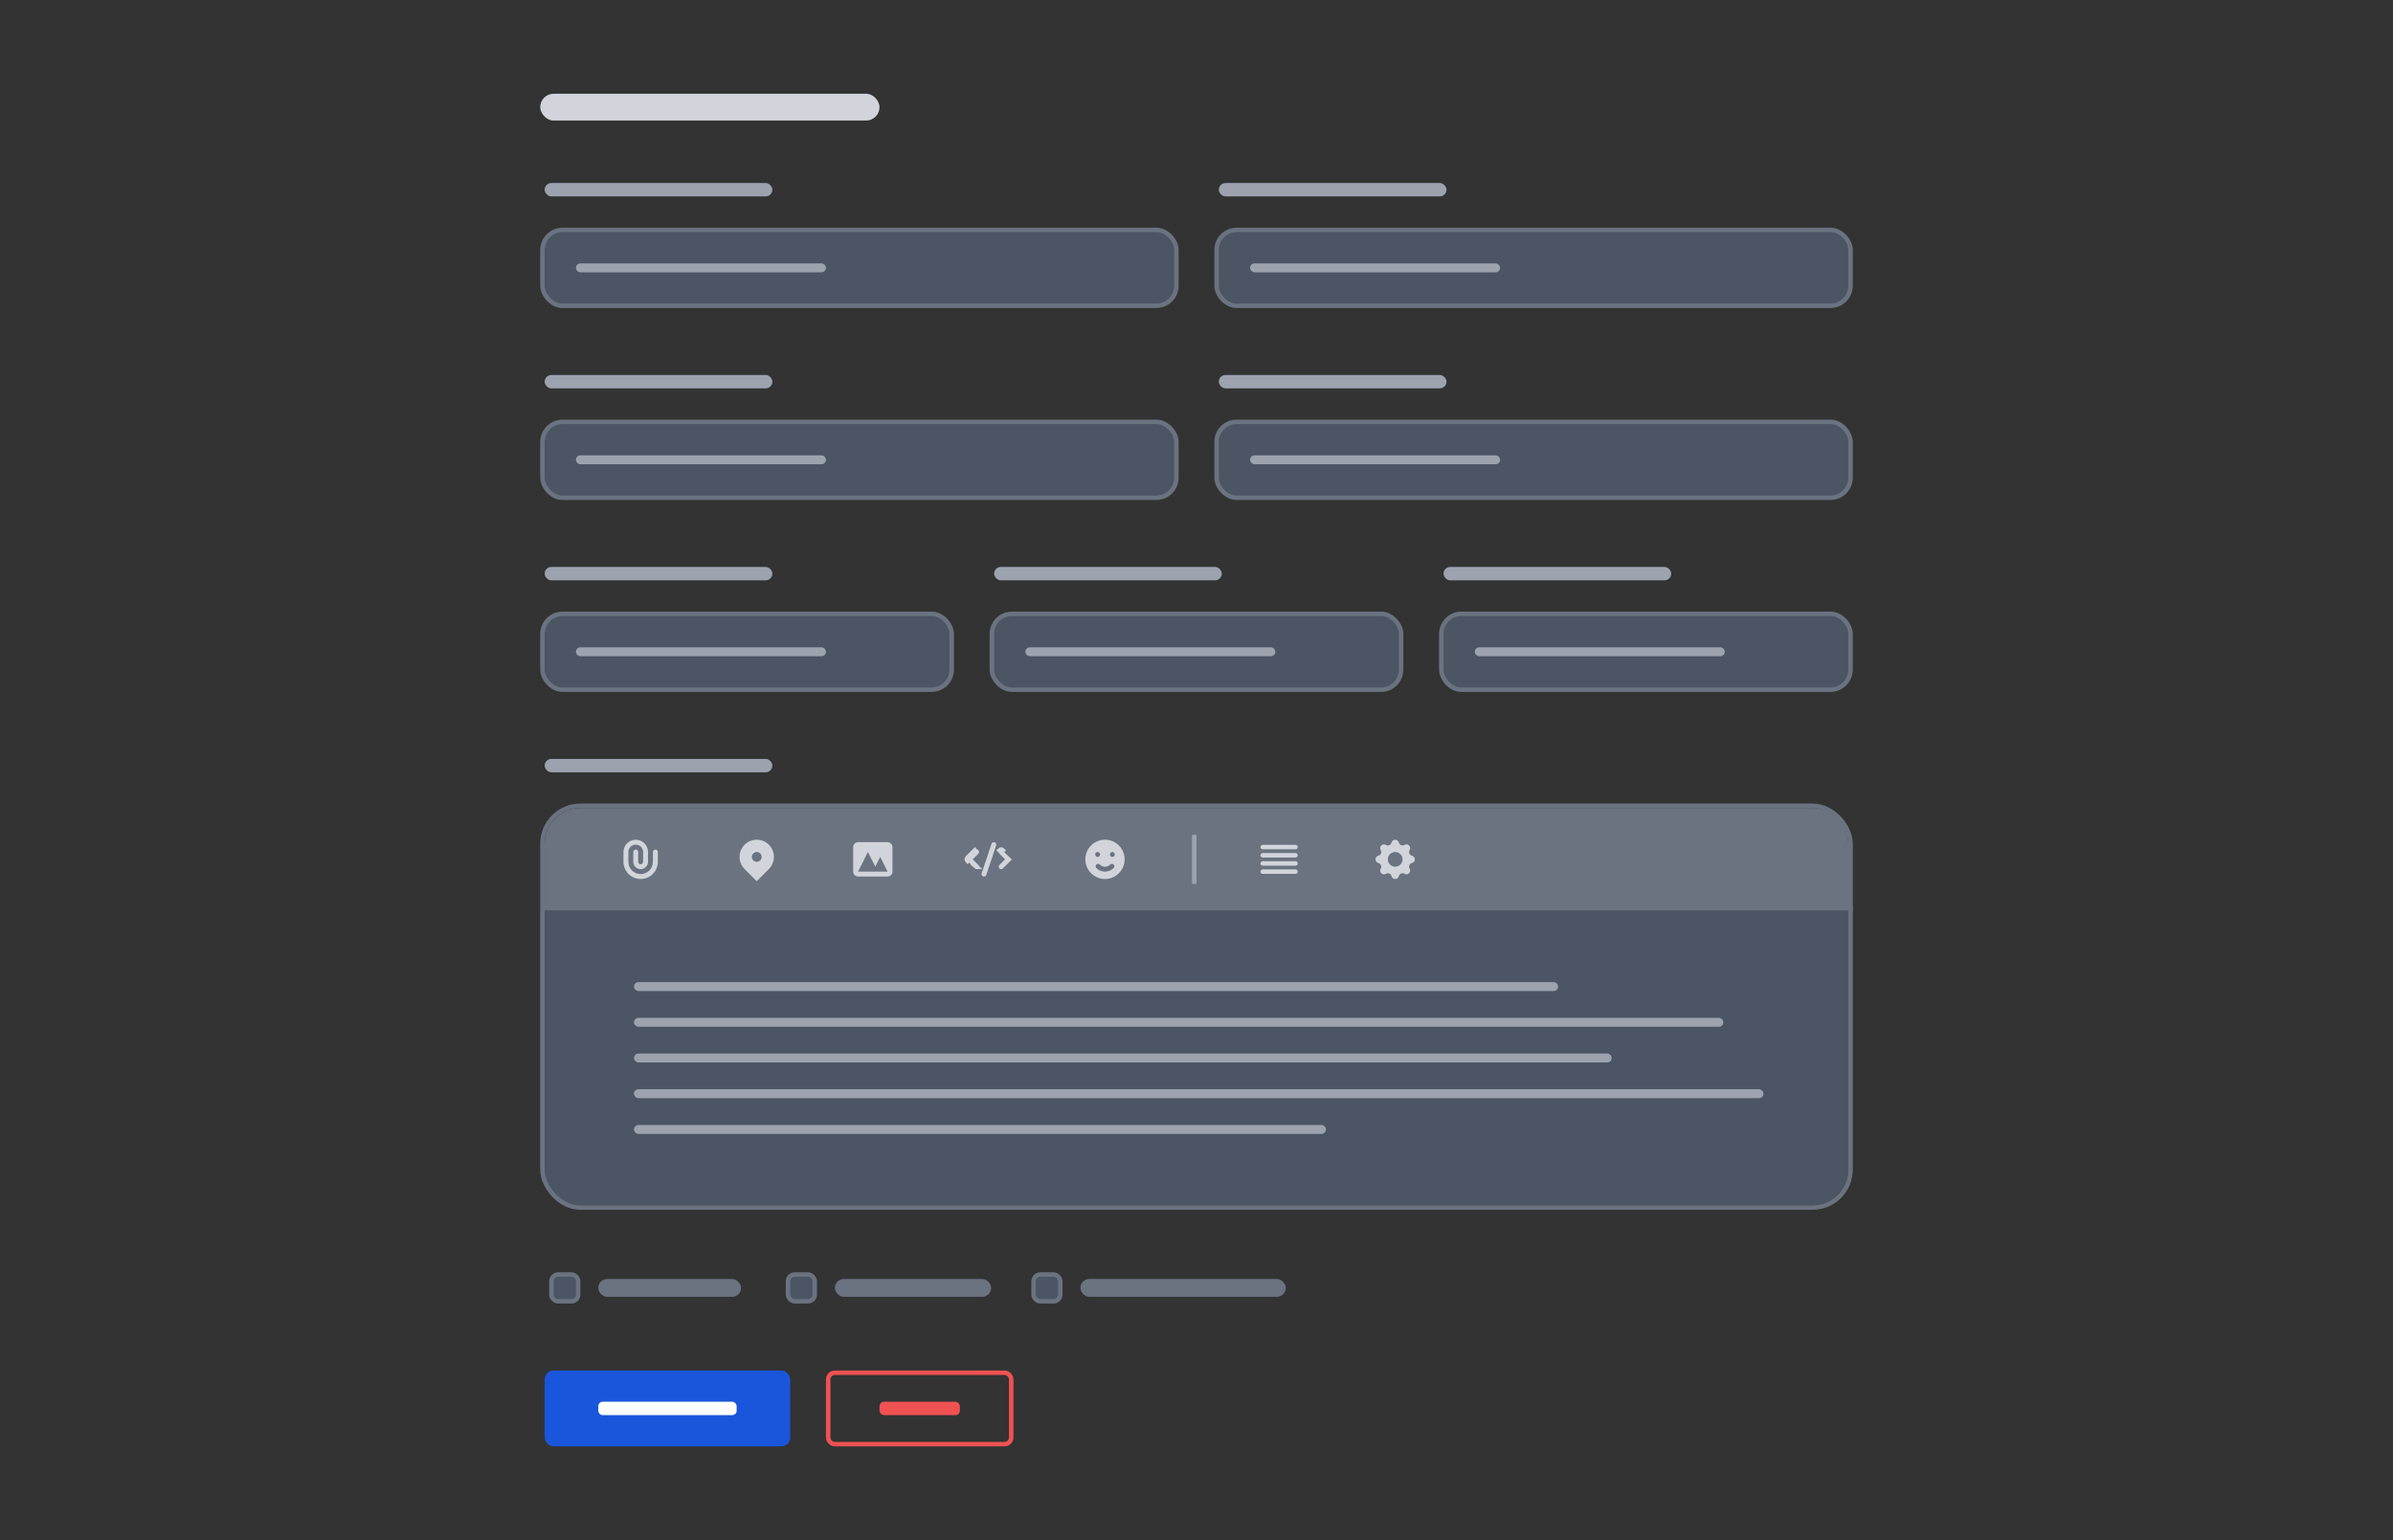 <svg width="536" height="345" viewBox="0 0 536 345" fill="none" xmlns="http://www.w3.org/2000/svg">
<rect x="0" y="0" width="536" height="345" fill="#333333" stroke="none"/>
<rect x="121" y="21" width="76" height="6" rx="3" fill="#D1D5DB"/>
<g clip-path="url(#clip0_3473_5581)">
<rect x="122" y="41" width="51" height="3" rx="1.5" fill="#9CA3AF"/>
<rect x="121.5" y="51.5" width="142" height="17" rx="4.5" fill="#4B5563"/>
<rect x="129" y="59" width="56" height="2" rx="1" fill="#9CA3AF"/>
<rect x="121.5" y="51.5" width="142" height="17" rx="4.5" stroke="#6B7280"/>
<rect x="273" y="41" width="51" height="3" rx="1.5" fill="#9CA3AF"/>
<rect x="272.5" y="51.5" width="142" height="17" rx="4.5" fill="#4B5563"/>
<rect x="280" y="59" width="56" height="2" rx="1" fill="#9CA3AF"/>
<rect x="272.5" y="51.5" width="142" height="17" rx="4.5" stroke="#6B7280"/>
<rect x="122" y="84" width="51" height="3" rx="1.5" fill="#9CA3AF"/>
<rect x="121.5" y="94.5" width="142" height="17" rx="4.5" fill="#4B5563"/>
<rect x="129" y="102" width="56" height="2" rx="1" fill="#9CA3AF"/>
<rect x="121.5" y="94.5" width="142" height="17" rx="4.5" stroke="#6B7280"/>
<rect x="273" y="84" width="51" height="3" rx="1.5" fill="#9CA3AF"/>
<rect x="272.5" y="94.5" width="142" height="17" rx="4.5" fill="#4B5563"/>
<rect x="280" y="102" width="56" height="2" rx="1" fill="#9CA3AF"/>
<rect x="272.5" y="94.5" width="142" height="17" rx="4.5" stroke="#6B7280"/>
<rect x="122" y="127" width="51" height="3" rx="1.5" fill="#9CA3AF"/>
<rect x="121.5" y="137.5" width="91.667" height="17" rx="4.5" fill="#4B5563"/>
<rect x="129" y="145" width="56" height="2" rx="1" fill="#9CA3AF"/>
<rect x="121.5" y="137.5" width="91.667" height="17" rx="4.5" stroke="#6B7280"/>
<rect x="222.668" y="127" width="51" height="3" rx="1.5" fill="#9CA3AF"/>
<rect x="222.168" y="137.5" width="91.667" height="17" rx="4.5" fill="#4B5563"/>
<rect x="229.668" y="145" width="56" height="2" rx="1" fill="#9CA3AF"/>
<rect x="222.168" y="137.5" width="91.667" height="17" rx="4.5" stroke="#6B7280"/>
<rect x="323.332" y="127" width="51" height="3" rx="1.5" fill="#9CA3AF"/>
<rect x="322.832" y="137.5" width="91.667" height="17" rx="4.5" fill="#4B5563"/>
<rect x="330.332" y="145" width="56" height="2" rx="1" fill="#9CA3AF"/>
<rect x="322.832" y="137.5" width="91.667" height="17" rx="4.5" stroke="#6B7280"/>
<rect x="122" y="170" width="51" height="3" rx="1.5" fill="#9CA3AF"/>
<path d="M122 189C122 184.582 125.582 181 130 181H406C410.418 181 414 184.582 414 189V204H122V189Z" fill="#6B7280"/>
<path fill-rule="evenodd" clip-rule="evenodd" d="M142.398 189.2C141.961 189.2 141.541 189.374 141.232 189.683C140.922 189.993 140.748 190.412 140.748 190.85V193.05C140.748 193.779 141.038 194.479 141.554 194.995C142.07 195.51 142.769 195.8 143.498 195.8C144.228 195.8 144.927 195.51 145.443 194.995C145.959 194.479 146.248 193.779 146.248 193.05V190.85C146.248 190.704 146.306 190.564 146.41 190.461C146.513 190.358 146.653 190.3 146.798 190.3C146.944 190.3 147.084 190.358 147.187 190.461C147.29 190.564 147.348 190.704 147.348 190.85V193.05C147.348 193.556 147.249 194.056 147.055 194.523C146.862 194.991 146.578 195.415 146.221 195.772C145.863 196.13 145.439 196.414 144.972 196.607C144.505 196.801 144.004 196.9 143.498 196.9C142.993 196.9 142.492 196.801 142.025 196.607C141.558 196.414 141.134 196.13 140.776 195.772C140.419 195.415 140.135 194.991 139.942 194.523C139.748 194.056 139.648 193.556 139.648 193.05V190.85C139.648 190.121 139.938 189.421 140.454 188.906C140.97 188.39 141.669 188.1 142.398 188.1C143.128 188.1 143.827 188.39 144.343 188.906C144.859 189.421 145.148 190.121 145.148 190.85V193.05C145.148 193.488 144.975 193.907 144.665 194.217C144.356 194.526 143.936 194.7 143.498 194.7C143.061 194.7 142.641 194.526 142.332 194.217C142.022 193.907 141.848 193.488 141.848 193.05V190.85C141.848 190.704 141.906 190.564 142.01 190.461C142.113 190.358 142.253 190.3 142.398 190.3C142.544 190.3 142.684 190.358 142.787 190.461C142.89 190.564 142.948 190.704 142.948 190.85V193.05C142.948 193.196 143.006 193.336 143.11 193.439C143.213 193.542 143.353 193.6 143.498 193.6C143.644 193.6 143.784 193.542 143.887 193.439C143.99 193.336 144.048 193.196 144.048 193.05V190.85C144.048 190.412 143.875 189.993 143.565 189.683C143.256 189.374 142.836 189.2 142.398 189.2V189.2Z" fill="#D1D5DB"/>
<path fill-rule="evenodd" clip-rule="evenodd" d="M166.776 189.227C167.498 188.505 168.478 188.1 169.499 188.1C170.52 188.1 171.499 188.505 172.221 189.227C172.943 189.949 173.349 190.929 173.349 191.95C173.349 192.971 172.943 193.95 172.221 194.672L169.499 197.395L166.776 194.672C166.419 194.315 166.135 193.89 165.942 193.423C165.748 192.956 165.648 192.455 165.648 191.95C165.648 191.444 165.748 190.944 165.942 190.476C166.135 190.009 166.419 189.585 166.776 189.227V189.227ZM169.499 193.05C169.79 193.05 170.07 192.934 170.277 192.728C170.483 192.521 170.599 192.242 170.599 191.95C170.599 191.658 170.483 191.378 170.277 191.172C170.07 190.966 169.79 190.85 169.499 190.85C169.207 190.85 168.927 190.966 168.721 191.172C168.515 191.378 168.399 191.658 168.399 191.95C168.399 192.242 168.515 192.521 168.721 192.728C168.927 192.934 169.207 193.05 169.499 193.05Z" fill="#D1D5DB"/>
<path fill-rule="evenodd" clip-rule="evenodd" d="M192.202 188.65C191.91 188.65 191.63 188.766 191.424 188.972C191.217 189.178 191.102 189.458 191.102 189.75V195.25C191.102 195.542 191.217 195.821 191.424 196.028C191.63 196.234 191.91 196.35 192.202 196.35H198.802C199.093 196.35 199.373 196.234 199.579 196.028C199.786 195.821 199.902 195.542 199.902 195.25V189.75C199.902 189.458 199.786 189.178 199.579 188.972C199.373 188.766 199.093 188.65 198.802 188.65H192.202ZM198.802 195.25H192.202L194.402 190.85L196.052 194.15L197.152 191.95L198.802 195.25Z" fill="#D1D5DB"/>
<path d="M218.786 190.885C218.795 190.876 218.801 190.863 218.801 190.85C218.801 190.837 218.795 190.824 218.786 190.815C218.777 190.805 218.764 190.8 218.751 190.8C218.737 190.8 218.725 190.805 218.715 190.815L218.715 190.815M218.786 190.885L216.712 192.889C216.609 192.786 216.551 192.646 216.551 192.5C216.551 192.354 216.609 192.214 216.712 192.111L218.362 190.461L218.715 190.815M218.786 190.885L218.786 190.885L217.525 192.147L217.171 192.5L217.525 192.854L218.786 194.115L218.786 194.115L218.792 194.121C218.797 194.125 218.801 194.131 218.803 194.137C218.806 194.143 218.807 194.15 218.807 194.156C218.807 194.163 218.806 194.17 218.804 194.176C218.801 194.182 218.797 194.187 218.793 194.192C218.788 194.197 218.783 194.201 218.776 194.203C218.77 194.206 218.764 194.207 218.757 194.207C218.75 194.207 218.744 194.205 218.738 194.203C218.732 194.2 218.726 194.196 218.721 194.192L218.722 194.192L218.715 194.185L217.065 192.535C217.065 192.535 217.065 192.535 217.065 192.535C217.056 192.526 217.051 192.513 217.051 192.5C217.051 192.487 217.056 192.474 217.065 192.465L218.786 190.885ZM218.715 190.815L217.065 192.465L218.715 190.815ZM224.215 190.885L225.477 192.147L225.83 192.5L225.477 192.854L224.215 194.115L224.209 194.121L224.209 194.121C224.204 194.125 224.201 194.131 224.198 194.137C224.195 194.143 224.194 194.15 224.194 194.156C224.194 194.163 224.195 194.17 224.198 194.176C224.2 194.182 224.204 194.187 224.209 194.192C224.213 194.197 224.219 194.201 224.225 194.203C224.231 194.206 224.238 194.207 224.244 194.207C224.251 194.207 224.258 194.205 224.264 194.203C224.27 194.2 224.275 194.196 224.28 194.192L224.286 194.185L224.286 194.185L225.936 192.535L224.215 190.885ZM224.215 190.885C224.215 190.885 224.215 190.885 224.215 190.885M224.215 190.885L224.215 190.885M224.215 190.885C224.206 190.876 224.201 190.863 224.201 190.85C224.201 190.837 224.206 190.824 224.215 190.815L223.862 190.461C223.965 190.358 224.105 190.3 224.251 190.3C224.397 190.3 224.536 190.358 224.64 190.461L224.215 190.885ZM225.936 192.465C225.936 192.465 225.936 192.465 225.936 192.465L225.936 192.465ZM220.448 195.816L220.448 195.816C220.444 195.829 220.435 195.839 220.423 195.845C220.411 195.851 220.397 195.852 220.385 195.848C220.372 195.843 220.362 195.834 220.356 195.822C220.35 195.811 220.349 195.797 220.353 195.784L222.553 189.184L222.553 189.184C222.555 189.178 222.558 189.172 222.563 189.167C222.567 189.162 222.572 189.158 222.578 189.155C222.584 189.152 222.59 189.15 222.597 189.15C222.604 189.15 222.61 189.15 222.616 189.152L222.617 189.153C222.623 189.155 222.629 189.158 222.634 189.162C222.639 189.166 222.643 189.172 222.646 189.178C222.648 189.183 222.65 189.19 222.651 189.196C222.651 189.203 222.65 189.21 222.648 189.216C222.648 189.216 222.648 189.216 222.648 189.216L220.448 195.816Z" fill="#D1D5DB" stroke="#D1D5DB"/>
<path fill-rule="evenodd" clip-rule="evenodd" d="M247.502 196.9C248.669 196.9 249.788 196.437 250.613 195.611C251.438 194.786 251.902 193.667 251.902 192.5C251.902 191.333 251.438 190.214 250.613 189.389C249.788 188.564 248.669 188.1 247.502 188.1C246.335 188.1 245.215 188.564 244.39 189.389C243.565 190.214 243.102 191.333 243.102 192.5C243.102 193.667 243.565 194.786 244.39 195.611C245.215 196.437 246.335 196.9 247.502 196.9V196.9ZM245.852 191.95C245.997 191.95 246.137 191.892 246.24 191.789C246.344 191.686 246.402 191.546 246.402 191.4C246.402 191.254 246.344 191.114 246.24 191.011C246.137 190.908 245.997 190.85 245.852 190.85C245.706 190.85 245.566 190.908 245.463 191.011C245.36 191.114 245.302 191.254 245.302 191.4C245.302 191.546 245.36 191.686 245.463 191.789C245.566 191.892 245.706 191.95 245.852 191.95ZM249.702 191.4C249.702 191.546 249.644 191.686 249.54 191.789C249.437 191.892 249.297 191.95 249.152 191.95C249.006 191.95 248.866 191.892 248.763 191.789C248.66 191.686 248.602 191.546 248.602 191.4C248.602 191.254 248.66 191.114 248.763 191.011C248.866 190.908 249.006 190.85 249.152 190.85C249.297 190.85 249.437 190.908 249.54 191.011C249.644 191.114 249.702 191.254 249.702 191.4ZM249.446 194.444C249.497 194.393 249.538 194.333 249.566 194.266C249.593 194.199 249.607 194.128 249.607 194.055C249.607 193.983 249.593 193.912 249.565 193.845C249.538 193.778 249.497 193.717 249.446 193.666C249.395 193.615 249.334 193.575 249.268 193.547C249.201 193.52 249.129 193.505 249.057 193.505C248.985 193.505 248.913 193.52 248.847 193.547C248.78 193.575 248.719 193.616 248.668 193.667C248.359 193.976 247.939 194.15 247.502 194.15C247.064 194.15 246.644 193.976 246.335 193.667C246.232 193.563 246.092 193.505 245.946 193.505C245.8 193.505 245.66 193.563 245.557 193.666C245.454 193.77 245.396 193.909 245.396 194.055C245.396 194.201 245.454 194.341 245.557 194.444C245.812 194.7 246.115 194.902 246.449 195.041C246.783 195.179 247.14 195.25 247.502 195.25C247.863 195.25 248.22 195.179 248.554 195.041C248.888 194.902 249.191 194.7 249.446 194.444V194.444Z" fill="#D1D5DB"/>
<line x1="267.5" y1="187" x2="267.5" y2="198" stroke="#9CA3AF"/>
<path d="M282.832 189.75H290.165H282.832ZM282.832 191.583H290.165H282.832ZM282.832 193.417H290.165H282.832ZM282.832 195.25H290.165Z" fill="#D1D5DB"/>
<path d="M282.832 195.25H290.165M282.832 189.75H290.165H282.832ZM282.832 191.583H290.165H282.832ZM282.832 193.417H290.165H282.832Z" stroke="#D1D5DB" stroke-linecap="round" stroke-linejoin="round"/>
<path fill-rule="evenodd" clip-rule="evenodd" d="M313.321 188.744C313.112 187.886 311.891 187.886 311.682 188.744C311.651 188.873 311.59 188.992 311.503 189.093C311.417 189.194 311.308 189.273 311.186 189.324C311.063 189.375 310.93 189.396 310.798 189.385C310.666 189.375 310.538 189.334 310.425 189.265C309.67 188.805 308.807 189.669 309.266 190.423C309.563 190.911 309.3 191.546 308.745 191.681C307.887 191.89 307.887 193.111 308.745 193.319C308.874 193.35 308.994 193.412 309.095 193.498C309.196 193.584 309.275 193.693 309.326 193.816C309.376 193.938 309.397 194.071 309.387 194.203C309.377 194.336 309.335 194.464 309.266 194.577C308.807 195.331 309.67 196.195 310.425 195.735C310.538 195.666 310.666 195.625 310.798 195.614C310.93 195.604 311.063 195.625 311.186 195.676C311.309 195.727 311.417 195.806 311.504 195.907C311.59 196.007 311.651 196.127 311.682 196.256C311.891 197.115 313.112 197.115 313.32 196.256C313.352 196.127 313.413 196.007 313.499 195.907C313.586 195.806 313.695 195.727 313.817 195.676C313.94 195.626 314.072 195.604 314.205 195.615C314.337 195.625 314.465 195.666 314.578 195.735C315.333 196.195 316.196 195.331 315.737 194.577C315.668 194.464 315.626 194.336 315.616 194.203C315.606 194.071 315.627 193.938 315.678 193.816C315.728 193.693 315.807 193.584 315.908 193.498C316.009 193.412 316.128 193.35 316.257 193.319C317.116 193.111 317.116 191.889 316.257 191.681C316.128 191.65 316.009 191.589 315.908 191.502C315.807 191.416 315.728 191.307 315.677 191.185C315.627 191.062 315.605 190.929 315.616 190.797C315.626 190.665 315.667 190.537 315.737 190.423C316.196 189.669 315.333 188.805 314.578 189.265C314.465 189.334 314.337 189.376 314.205 189.386C314.072 189.396 313.94 189.375 313.817 189.324C313.694 189.273 313.585 189.194 313.499 189.094C313.413 188.993 313.352 188.873 313.32 188.744L313.321 188.744ZM312.501 194.15C312.939 194.15 313.359 193.976 313.668 193.667C313.978 193.357 314.151 192.938 314.151 192.5C314.151 192.062 313.978 191.643 313.668 191.333C313.359 191.024 312.939 190.85 312.501 190.85C312.064 190.85 311.644 191.024 311.335 191.333C311.025 191.643 310.851 192.062 310.851 192.5C310.851 192.938 311.025 193.357 311.335 193.667C311.644 193.976 312.064 194.15 312.501 194.15V194.15Z" fill="#D1D5DB"/>
<line x1="122" y1="203.5" x2="470" y2="203.5" stroke="#6B7280"/>
<path d="M122 204H414V262C414 266.418 410.418 270 406 270H130C125.582 270 122 266.418 122 262V204Z" fill="#4B5563"/>
<rect x="142" y="220" width="207" height="2" rx="1" fill="#9CA3AF"/>
<rect x="142" y="228" width="244" height="2" rx="1" fill="#9CA3AF"/>
<rect x="142" y="236" width="219" height="2" rx="1" fill="#9CA3AF"/>
<rect x="142" y="244" width="253" height="2" rx="1" fill="#9CA3AF"/>
<rect x="142" y="252" width="155" height="2" rx="1" fill="#9CA3AF"/>
<rect x="121.5" y="180.5" width="293" height="90" rx="8.5" stroke="#6B7280"/>
<rect x="123.5" y="285.5" width="6" height="6" rx="1.5" fill="#4B5563"/>
<rect x="123.5" y="285.5" width="6" height="6" rx="1.5" stroke="#6B7280"/>
<rect x="134" y="286.5" width="32" height="4" rx="2" fill="#6B7280"/>
<rect x="176.5" y="285.5" width="6" height="6" rx="1.5" fill="#4B5563"/>
<rect x="176.5" y="285.5" width="6" height="6" rx="1.5" stroke="#6B7280"/>
<rect x="187" y="286.5" width="35" height="4" rx="2" fill="#6B7280"/>
<rect x="231.5" y="285.5" width="6" height="6" rx="1.5" fill="#4B5563"/>
<rect x="231.5" y="285.5" width="6" height="6" rx="1.5" stroke="#6B7280"/>
<rect x="242" y="286.5" width="46" height="4" rx="2" fill="#6B7280"/>
<rect x="122" y="307" width="55" height="17" rx="2" fill="#1A56DB"/>
<rect x="134" y="314" width="31" height="3" rx="1" fill="white"/>
<rect x="197" y="314" width="18" height="3" rx="1" fill="#F05252"/>
<rect x="185.5" y="307.5" width="41" height="16" rx="1.5" stroke="#F05252"/>
</g>
<defs>
<clipPath id="clip0_3473_5581">
<rect width="294" height="283" fill="white" transform="translate(121 41)"/>
</clipPath>
</defs>
</svg>
